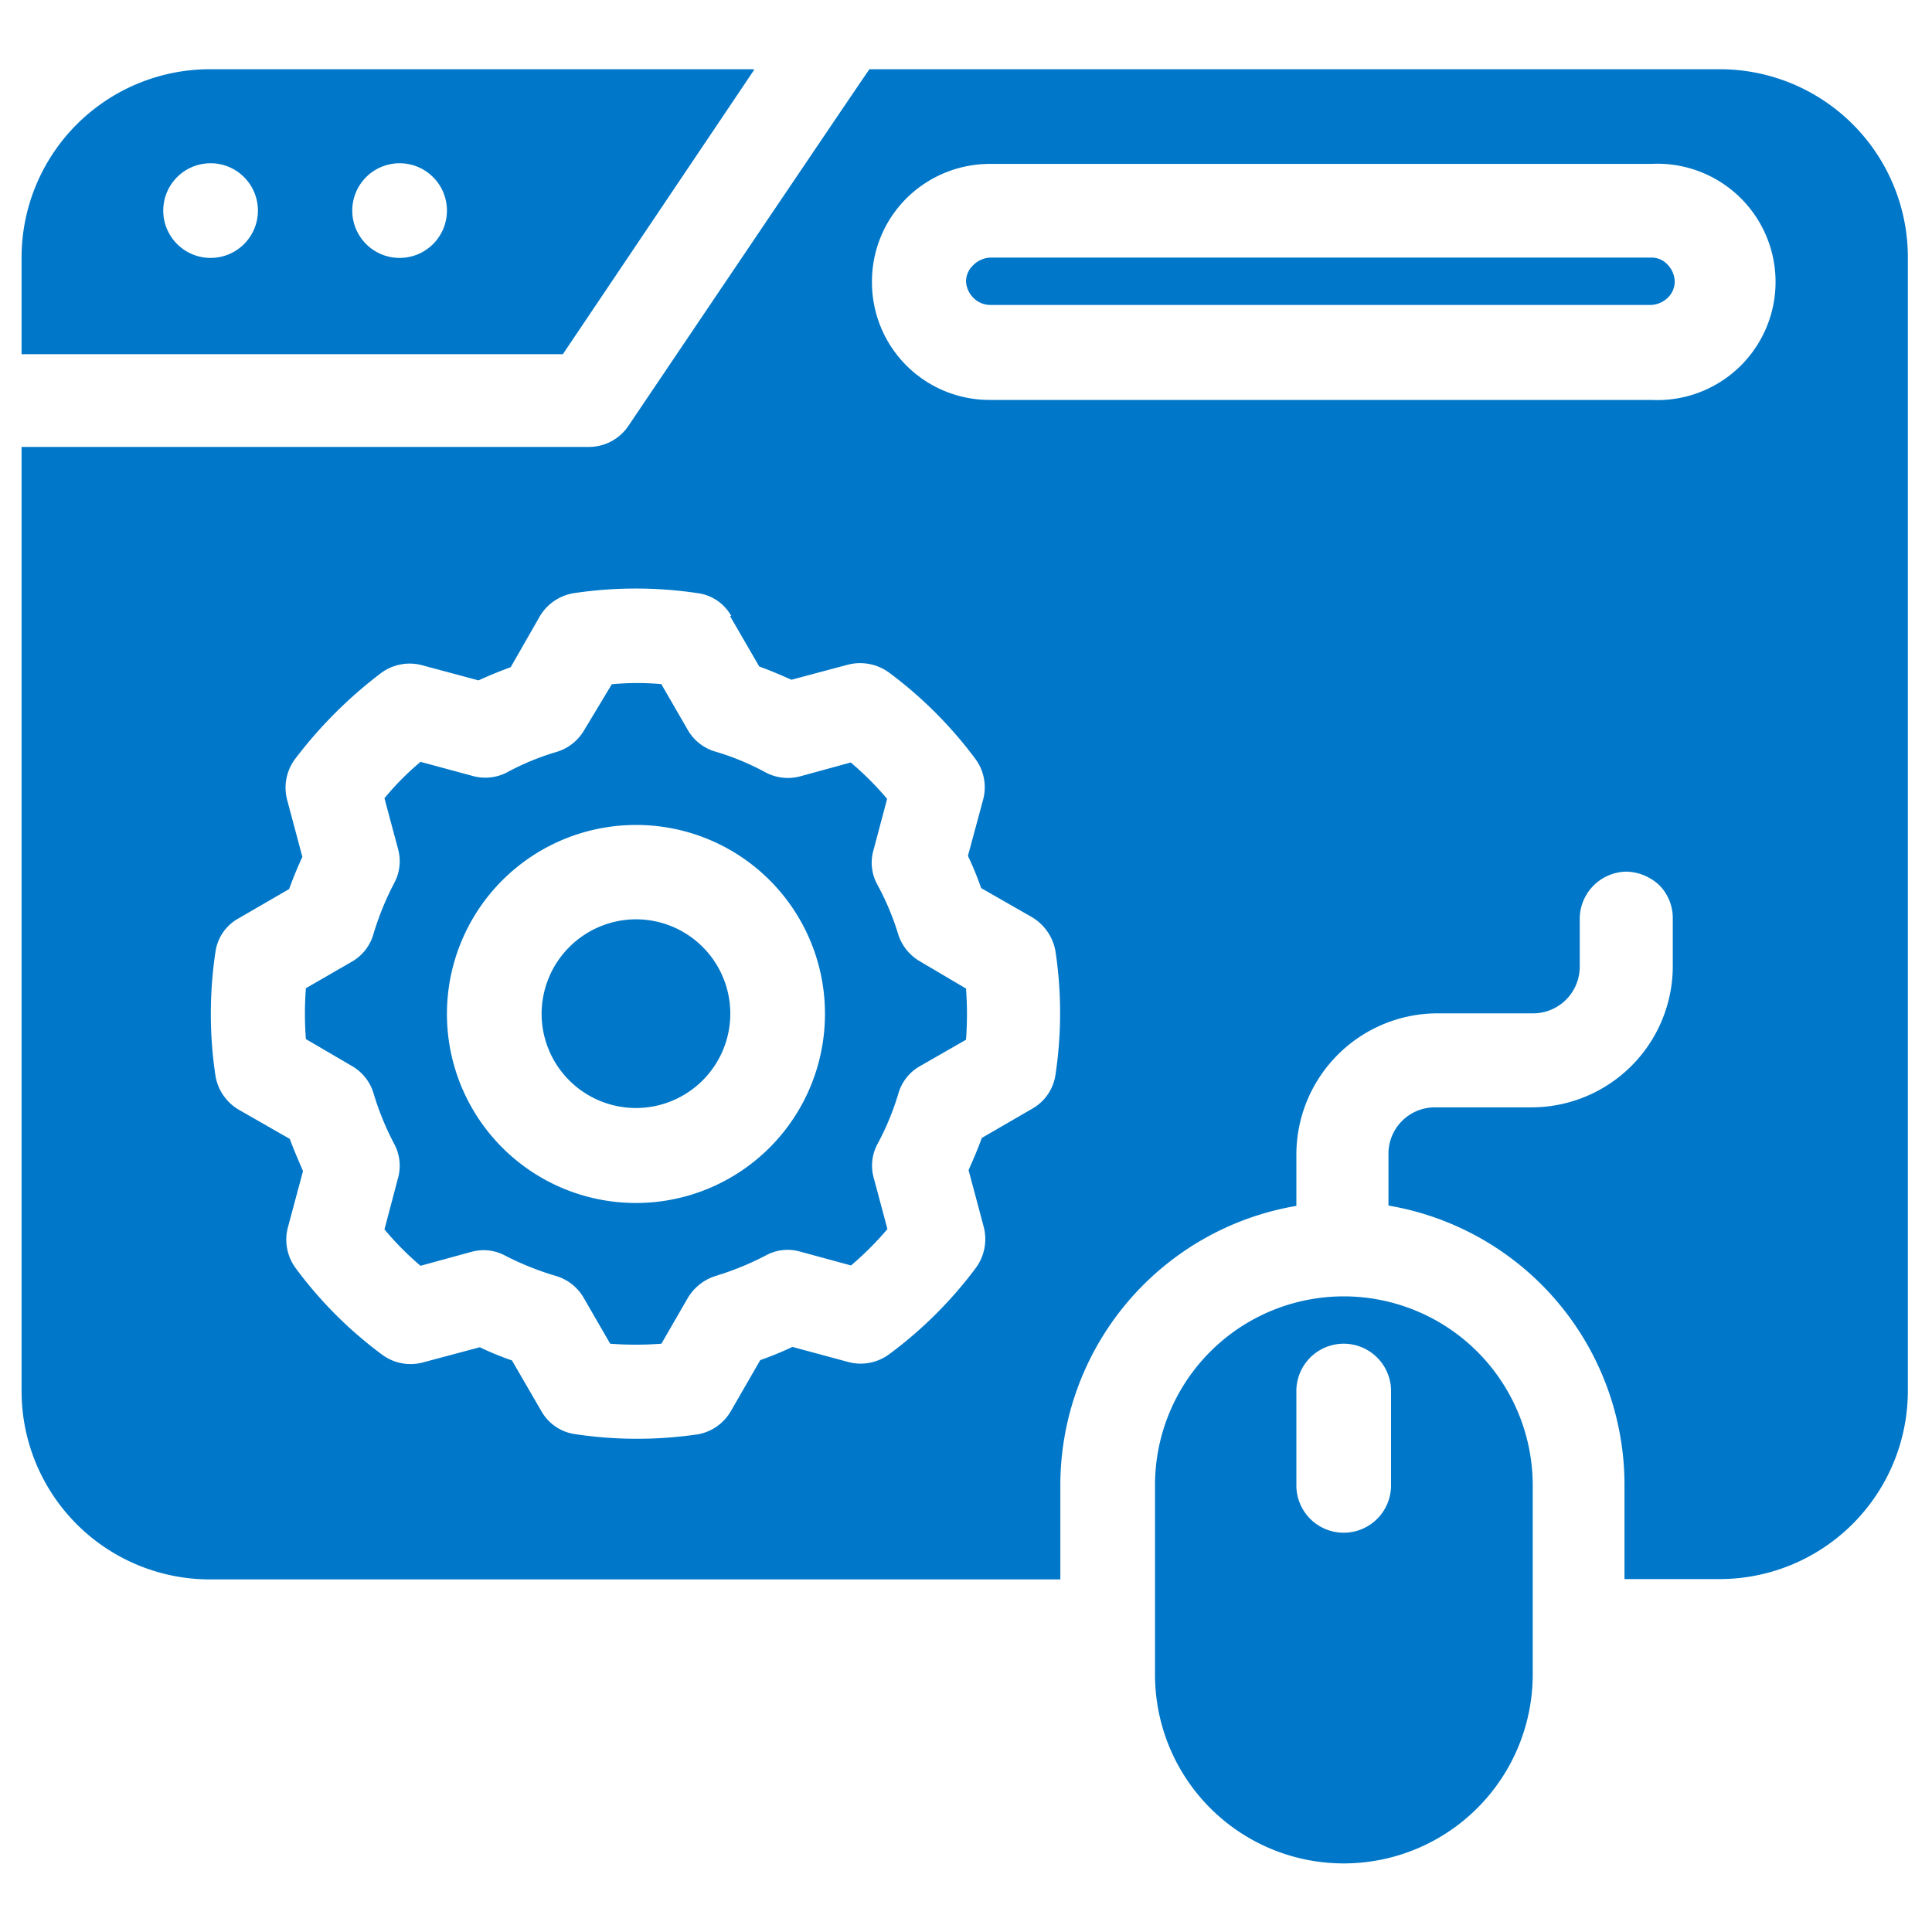 <?xml version="1.0" encoding="UTF-8"?>
<svg xmlns="http://www.w3.org/2000/svg" id="web-development" width="60" height="60" viewBox="0 0 60 60">
  <defs>
    <style>
      .cls-1 {
        fill: #0077c8;
        fill-rule: evenodd;
      }
    </style>
  </defs>
  <path class="cls-1" d="M47.6,46.13V52a5.87,5.87,0,0,1-5.87,5.87h0A5.86,5.86,0,0,1,35.87,52V46.13a5.86,5.86,0,0,1,5.86-5.87h0a5.87,5.87,0,0,1,5.87,5.87ZM32.93,49.05V46.13a8.8,8.8,0,0,1,7.33-8.68v-1.6a4.39,4.39,0,0,1,4.39-4.38h3A1.45,1.45,0,0,0,49.06,30V28.53a1.47,1.47,0,0,1,1.47-1.46,1.54,1.54,0,0,1,1,.42,1.45,1.45,0,0,1,.42,1V30a4.39,4.39,0,0,1-4.38,4.39h-3a1.44,1.44,0,0,0-1.45,1.45v1.6a8.8,8.8,0,0,1,7.33,8.68v2.92h2.95a5.85,5.85,0,0,0,5.85-5.85V8a5.84,5.84,0,0,0-5.85-5.85H27c-.69,1-7.48,11.07-7.48,11.07a1.48,1.48,0,0,1-1.22.66H.67V43.2a5.85,5.85,0,0,0,5.85,5.85Zm7.33-5.85v2.93a1.47,1.47,0,1,0,2.94,0V43.2a1.47,1.47,0,0,0-2.94,0ZM22.71,19.13a1.4,1.4,0,0,0-1.05-.71,12.94,12.94,0,0,0-3.83,0,1.5,1.5,0,0,0-1.06.71l-.91,1.59c-.33.12-.67.26-1,.41l-1.75-.47a1.49,1.49,0,0,0-1.26.23,13.81,13.81,0,0,0-2.7,2.7,1.49,1.49,0,0,0-.23,1.26l.47,1.76c-.15.33-.29.66-.41,1l-1.57.91a1.41,1.41,0,0,0-.72,1.05,12.94,12.94,0,0,0,0,3.83,1.51,1.51,0,0,0,.72,1.06L9,35.37c.12.33.27.67.41,1l-.47,1.75a1.49,1.49,0,0,0,.24,1.26,12.8,12.8,0,0,0,2.7,2.7,1.48,1.48,0,0,0,1.26.23l1.76-.47a9.39,9.39,0,0,0,1,.41l.91,1.57a1.43,1.43,0,0,0,1.06.72,12.94,12.94,0,0,0,3.83,0,1.49,1.49,0,0,0,1-.72l.91-1.58c.34-.12.68-.26,1-.41l1.74.47a1.49,1.49,0,0,0,1.26-.24,13,13,0,0,0,2.7-2.69,1.51,1.51,0,0,0,.24-1.27l-.47-1.76c.14-.32.29-.66.41-1l1.57-.91a1.45,1.45,0,0,0,.72-1.06,12.87,12.87,0,0,0,0-3.82,1.54,1.54,0,0,0-.72-1.06l-1.59-.91a9.55,9.55,0,0,0-.41-1l.47-1.74a1.48,1.48,0,0,0-.23-1.26,13,13,0,0,0-2.7-2.7,1.53,1.53,0,0,0-1.26-.24l-1.76.47c-.32-.14-.66-.29-1-.41l-.91-1.57Zm-2.17,2.12.82,1.42a1.46,1.46,0,0,0,.85.67,8,8,0,0,1,1.57.65,1.48,1.48,0,0,0,1.07.12l1.57-.43a9.28,9.28,0,0,1,1.13,1.13l-.42,1.58a1.41,1.41,0,0,0,.11,1.07A8.25,8.25,0,0,1,27.89,29a1.49,1.49,0,0,0,.67.85L30,30.7a10.55,10.55,0,0,1,0,1.59l-1.43.82a1.43,1.43,0,0,0-.67.85,8.25,8.25,0,0,1-.65,1.57,1.42,1.42,0,0,0-.11,1.07l.42,1.57a10,10,0,0,1-1.13,1.13l-1.58-.43a1.41,1.41,0,0,0-1.07.12,8.92,8.92,0,0,1-1.57.64,1.55,1.55,0,0,0-.85.68l-.82,1.42a10.55,10.55,0,0,1-1.59,0l-.82-1.42a1.48,1.48,0,0,0-.85-.68A8.92,8.92,0,0,1,15.7,39a1.42,1.42,0,0,0-1.07-.12l-1.57.43a9.2,9.2,0,0,1-1.12-1.13l.42-1.59a1.43,1.43,0,0,0-.12-1.07,8.62,8.62,0,0,1-.64-1.57,1.47,1.47,0,0,0-.68-.85L9.5,32.27a10.42,10.42,0,0,1,0-1.58l1.42-.82A1.44,1.44,0,0,0,11.6,29a8.92,8.92,0,0,1,.64-1.57,1.43,1.43,0,0,0,.12-1.07l-.42-1.57a8.54,8.54,0,0,1,1.12-1.13l1.59.43A1.47,1.47,0,0,0,15.72,24a8,8,0,0,1,1.57-.65,1.49,1.49,0,0,0,.85-.67L19,21.25a8.34,8.34,0,0,1,1.58,0Zm-.79,4.37a5.87,5.87,0,1,0,5.87,5.86,5.86,5.86,0,0,0-5.87-5.86Zm0,2.93a2.93,2.93,0,1,1-2.93,2.93,2.94,2.94,0,0,1,2.93-2.93Zm7.33-19.8a3.65,3.65,0,0,0,3.67,3.67H51.28a3.67,3.67,0,1,0,0-7.33H30.75a3.68,3.68,0,0,0-2.6,1.07,3.64,3.64,0,0,0-1.07,2.59Zm-3.66-6.6H6.52A5.85,5.85,0,0,0,.67,8V11H17.48l5.92-8.8h0ZM30,8.75a.7.7,0,0,1,.22-.51A.79.79,0,0,1,30.75,8H51.28a.67.67,0,0,1,.51.22.79.79,0,0,1,.22.51.7.7,0,0,1-.22.52.79.79,0,0,1-.51.22H30.75a.74.74,0,0,1-.52-.22A.79.79,0,0,1,30,8.75ZM6.54,5.07A1.47,1.47,0,1,1,5.07,6.54,1.47,1.47,0,0,1,6.54,5.07Zm5.86,0a1.47,1.47,0,1,1-1.46,1.47A1.47,1.47,0,0,1,12.4,5.07Z"></path>
</svg>
